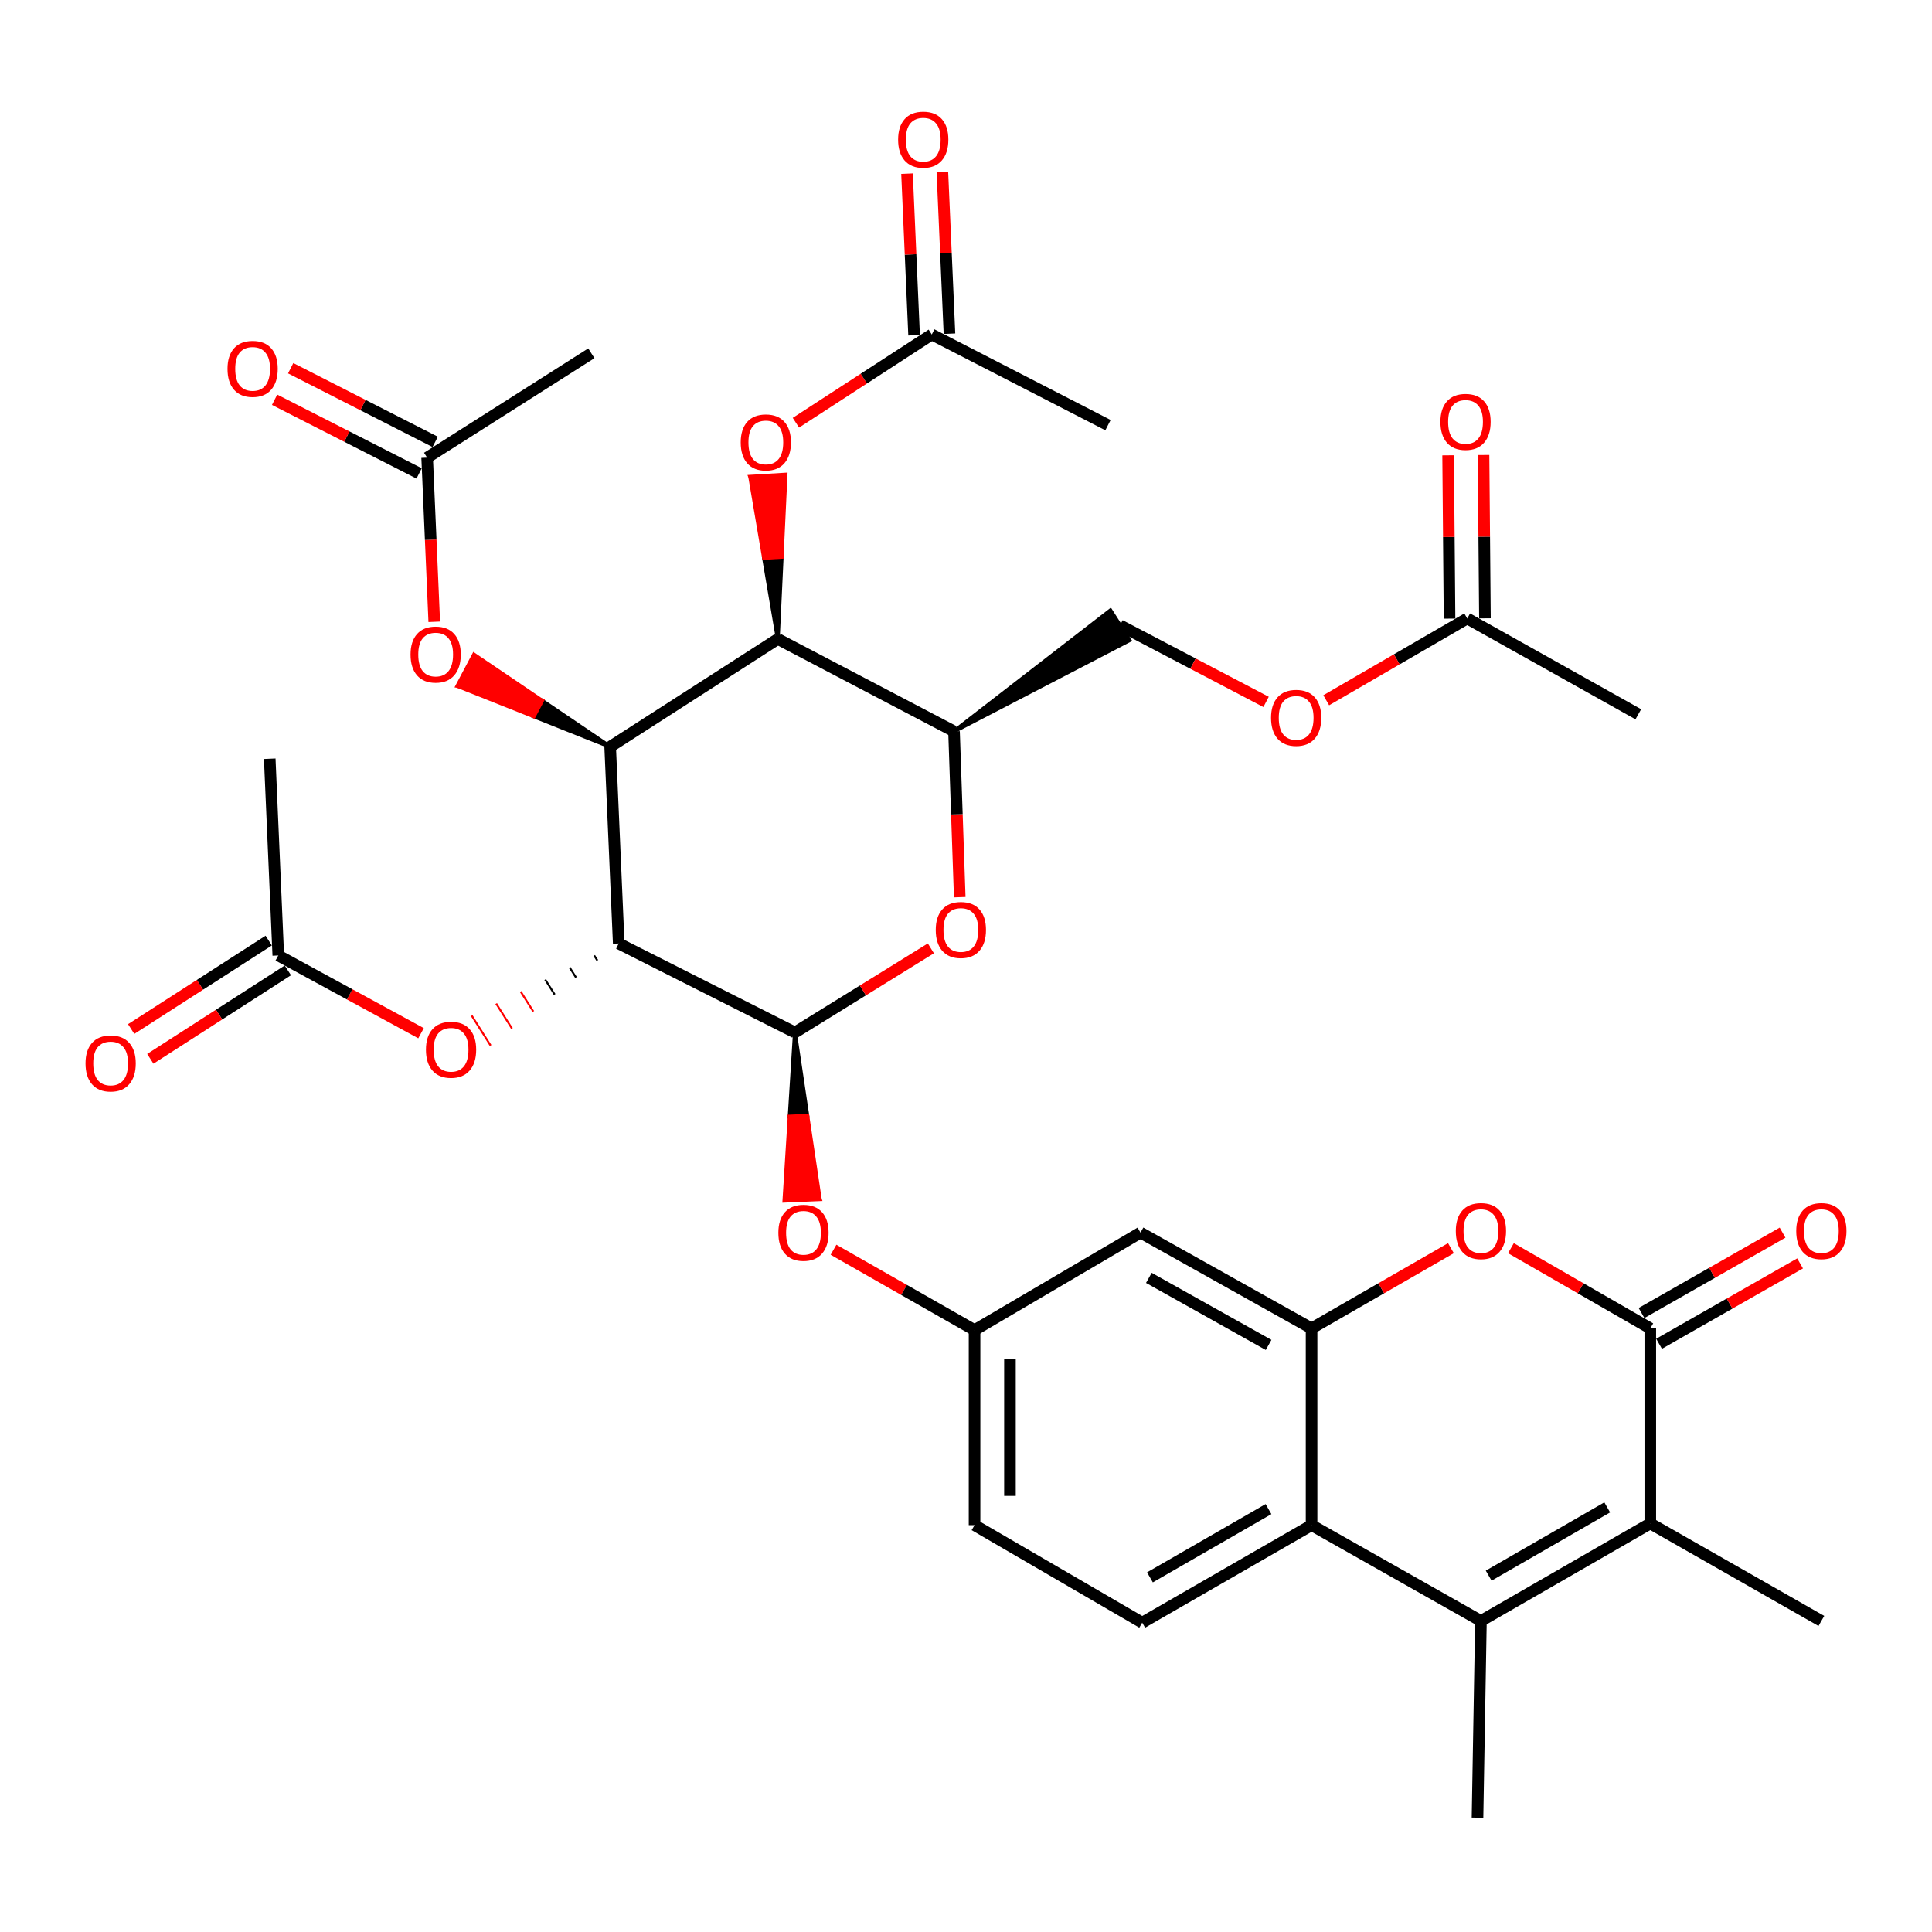 <?xml version='1.0' encoding='iso-8859-1'?>
<svg version='1.1' baseProfile='full'
              xmlns='http://www.w3.org/2000/svg'
                      xmlns:rdkit='http://www.rdkit.org/xml'
                      xmlns:xlink='http://www.w3.org/1999/xlink'
                  xml:space='preserve'
width='1000px' height='1000px' viewBox='0 0 1000 1000'>
<!-- END OF HEADER -->
<rect style='opacity:1.0;fill:#FFFFFF;stroke:none' width='1000' height='1000' x='0' y='0'> </rect>
<path class='bond-0' d='M 320.249,488.354 L 315.821,386.521' style='fill:none;fill-rule:evenodd;stroke:#000000;stroke-width:6px;stroke-linecap:butt;stroke-linejoin:miter;stroke-opacity:1' />
<path class='bond-1' d='M 320.249,488.354 L 411.453,534.398' style='fill:none;fill-rule:evenodd;stroke:#000000;stroke-width:6px;stroke-linecap:butt;stroke-linejoin:miter;stroke-opacity:1' />
<path class='bond-2' d='M 307.564,494.572 L 309.197,497.153' style='fill:none;fill-rule:evenodd;stroke:#000000;stroke-width:1.0px;stroke-linecap:butt;stroke-linejoin:miter;stroke-opacity:1' />
<path class='bond-2' d='M 294.88,500.79 L 298.146,505.952' style='fill:none;fill-rule:evenodd;stroke:#000000;stroke-width:1.0px;stroke-linecap:butt;stroke-linejoin:miter;stroke-opacity:1' />
<path class='bond-2' d='M 282.195,507.009 L 287.094,514.751' style='fill:none;fill-rule:evenodd;stroke:#000000;stroke-width:1.0px;stroke-linecap:butt;stroke-linejoin:miter;stroke-opacity:1' />
<path class='bond-2' d='M 269.511,513.227 L 276.042,523.55' style='fill:none;fill-rule:evenodd;stroke:#FF0000;stroke-width:1.0px;stroke-linecap:butt;stroke-linejoin:miter;stroke-opacity:1' />
<path class='bond-2' d='M 256.826,519.445 L 264.991,532.35' style='fill:none;fill-rule:evenodd;stroke:#FF0000;stroke-width:1.0px;stroke-linecap:butt;stroke-linejoin:miter;stroke-opacity:1' />
<path class='bond-2' d='M 244.142,525.663 L 253.939,541.149' style='fill:none;fill-rule:evenodd;stroke:#FF0000;stroke-width:1.0px;stroke-linecap:butt;stroke-linejoin:miter;stroke-opacity:1' />
<path class='bond-3' d='M 315.821,386.521 L 402.596,330.734' style='fill:none;fill-rule:evenodd;stroke:#000000;stroke-width:6px;stroke-linecap:butt;stroke-linejoin:miter;stroke-opacity:1' />
<path class='bond-4' d='M 315.821,386.521 L 280.582,362.682 L 276.295,370.78 Z' style='fill:#000000;fill-rule:evenodd;fill-opacity:1;stroke:#000000;stroke-width:2px;stroke-linecap:butt;stroke-linejoin:miter;stroke-opacity:1;' />
<path class='bond-4' d='M 280.582,362.682 L 236.77,355.038 L 245.344,338.843 Z' style='fill:#FF0000;fill-rule:evenodd;fill-opacity:1;stroke:#FF0000;stroke-width:2px;stroke-linecap:butt;stroke-linejoin:miter;stroke-opacity:1;' />
<path class='bond-4' d='M 280.582,362.682 L 276.295,370.78 L 236.77,355.038 Z' style='fill:#FF0000;fill-rule:evenodd;fill-opacity:1;stroke:#FF0000;stroke-width:2px;stroke-linecap:butt;stroke-linejoin:miter;stroke-opacity:1;' />
<path class='bond-5' d='M 411.453,534.398 L 446.636,512.635' style='fill:none;fill-rule:evenodd;stroke:#000000;stroke-width:6px;stroke-linecap:butt;stroke-linejoin:miter;stroke-opacity:1' />
<path class='bond-5' d='M 446.636,512.635 L 481.818,490.872' style='fill:none;fill-rule:evenodd;stroke:#FF0000;stroke-width:6px;stroke-linecap:butt;stroke-linejoin:miter;stroke-opacity:1' />
<path class='bond-6' d='M 411.453,534.398 L 408.729,577.94 L 417.883,577.548 Z' style='fill:#000000;fill-rule:evenodd;fill-opacity:1;stroke:#000000;stroke-width:2px;stroke-linecap:butt;stroke-linejoin:miter;stroke-opacity:1;' />
<path class='bond-6' d='M 408.729,577.94 L 424.312,620.698 L 406.005,621.481 Z' style='fill:#FF0000;fill-rule:evenodd;fill-opacity:1;stroke:#FF0000;stroke-width:2px;stroke-linecap:butt;stroke-linejoin:miter;stroke-opacity:1;' />
<path class='bond-6' d='M 408.729,577.94 L 417.883,577.548 L 424.312,620.698 Z' style='fill:#FF0000;fill-rule:evenodd;fill-opacity:1;stroke:#FF0000;stroke-width:2px;stroke-linecap:butt;stroke-linejoin:miter;stroke-opacity:1;' />
<path class='bond-7' d='M 402.596,330.734 L 404.596,288.2 L 395.451,288.757 Z' style='fill:#000000;fill-rule:evenodd;fill-opacity:1;stroke:#000000;stroke-width:2px;stroke-linecap:butt;stroke-linejoin:miter;stroke-opacity:1;' />
<path class='bond-7' d='M 404.596,288.2 L 388.305,246.779 L 406.596,245.666 Z' style='fill:#FF0000;fill-rule:evenodd;fill-opacity:1;stroke:#FF0000;stroke-width:2px;stroke-linecap:butt;stroke-linejoin:miter;stroke-opacity:1;' />
<path class='bond-7' d='M 404.596,288.2 L 395.451,288.757 L 388.305,246.779 Z' style='fill:#FF0000;fill-rule:evenodd;fill-opacity:1;stroke:#FF0000;stroke-width:2px;stroke-linecap:butt;stroke-linejoin:miter;stroke-opacity:1;' />
<path class='bond-8' d='M 402.596,330.734 L 493.8,378.55' style='fill:none;fill-rule:evenodd;stroke:#000000;stroke-width:6px;stroke-linecap:butt;stroke-linejoin:miter;stroke-opacity:1' />
<path class='bond-9' d='M 854.188,687.579 L 818.122,666.817' style='fill:none;fill-rule:evenodd;stroke:#000000;stroke-width:6px;stroke-linecap:butt;stroke-linejoin:miter;stroke-opacity:1' />
<path class='bond-9' d='M 818.122,666.817 L 782.055,646.055' style='fill:none;fill-rule:evenodd;stroke:#FF0000;stroke-width:6px;stroke-linecap:butt;stroke-linejoin:miter;stroke-opacity:1' />
<path class='bond-10' d='M 858.725,695.539 L 895.224,674.738' style='fill:none;fill-rule:evenodd;stroke:#000000;stroke-width:6px;stroke-linecap:butt;stroke-linejoin:miter;stroke-opacity:1' />
<path class='bond-10' d='M 895.224,674.738 L 931.724,653.937' style='fill:none;fill-rule:evenodd;stroke:#FF0000;stroke-width:6px;stroke-linecap:butt;stroke-linejoin:miter;stroke-opacity:1' />
<path class='bond-10' d='M 849.652,679.619 L 886.151,658.818' style='fill:none;fill-rule:evenodd;stroke:#000000;stroke-width:6px;stroke-linecap:butt;stroke-linejoin:miter;stroke-opacity:1' />
<path class='bond-10' d='M 886.151,658.818 L 922.651,638.017' style='fill:none;fill-rule:evenodd;stroke:#FF0000;stroke-width:6px;stroke-linecap:butt;stroke-linejoin:miter;stroke-opacity:1' />
<path class='bond-11' d='M 854.188,687.579 L 854.188,788.526' style='fill:none;fill-rule:evenodd;stroke:#000000;stroke-width:6px;stroke-linecap:butt;stroke-linejoin:miter;stroke-opacity:1' />
<path class='bond-12' d='M 766.527,838.999 L 678.865,789.411' style='fill:none;fill-rule:evenodd;stroke:#000000;stroke-width:6px;stroke-linecap:butt;stroke-linejoin:miter;stroke-opacity:1' />
<path class='bond-13' d='M 766.527,838.999 L 854.188,788.526' style='fill:none;fill-rule:evenodd;stroke:#000000;stroke-width:6px;stroke-linecap:butt;stroke-linejoin:miter;stroke-opacity:1' />
<path class='bond-13' d='M 770.533,815.548 L 831.895,780.217' style='fill:none;fill-rule:evenodd;stroke:#000000;stroke-width:6px;stroke-linecap:butt;stroke-linejoin:miter;stroke-opacity:1' />
<path class='bond-14' d='M 766.527,838.999 L 764.755,940.811' style='fill:none;fill-rule:evenodd;stroke:#000000;stroke-width:6px;stroke-linecap:butt;stroke-linejoin:miter;stroke-opacity:1' />
<path class='bond-15' d='M 854.188,788.526 L 942.735,838.999' style='fill:none;fill-rule:evenodd;stroke:#000000;stroke-width:6px;stroke-linecap:butt;stroke-linejoin:miter;stroke-opacity:1' />
<path class='bond-16' d='M 678.865,687.579 L 590.318,638.002' style='fill:none;fill-rule:evenodd;stroke:#000000;stroke-width:6px;stroke-linecap:butt;stroke-linejoin:miter;stroke-opacity:1' />
<path class='bond-16' d='M 656.631,696.131 L 594.648,661.427' style='fill:none;fill-rule:evenodd;stroke:#000000;stroke-width:6px;stroke-linecap:butt;stroke-linejoin:miter;stroke-opacity:1' />
<path class='bond-17' d='M 678.865,687.579 L 714.932,666.817' style='fill:none;fill-rule:evenodd;stroke:#000000;stroke-width:6px;stroke-linecap:butt;stroke-linejoin:miter;stroke-opacity:1' />
<path class='bond-17' d='M 714.932,666.817 L 750.998,646.055' style='fill:none;fill-rule:evenodd;stroke:#FF0000;stroke-width:6px;stroke-linecap:butt;stroke-linejoin:miter;stroke-opacity:1' />
<path class='bond-18' d='M 678.865,687.579 L 678.865,789.411' style='fill:none;fill-rule:evenodd;stroke:#000000;stroke-width:6px;stroke-linecap:butt;stroke-linejoin:miter;stroke-opacity:1' />
<path class='bond-19' d='M 496.76,464.379 L 495.28,421.465' style='fill:none;fill-rule:evenodd;stroke:#FF0000;stroke-width:6px;stroke-linecap:butt;stroke-linejoin:miter;stroke-opacity:1' />
<path class='bond-19' d='M 495.28,421.465 L 493.8,378.55' style='fill:none;fill-rule:evenodd;stroke:#000000;stroke-width:6px;stroke-linecap:butt;stroke-linejoin:miter;stroke-opacity:1' />
<path class='bond-20' d='M 678.865,789.411 L 591.204,839.885' style='fill:none;fill-rule:evenodd;stroke:#000000;stroke-width:6px;stroke-linecap:butt;stroke-linejoin:miter;stroke-opacity:1' />
<path class='bond-20' d='M 656.573,781.102 L 595.21,816.434' style='fill:none;fill-rule:evenodd;stroke:#000000;stroke-width:6px;stroke-linecap:butt;stroke-linejoin:miter;stroke-opacity:1' />
<path class='bond-21' d='M 493.8,378.55 L 584.624,331.379 L 574.756,315.939 Z' style='fill:#000000;fill-rule:evenodd;fill-opacity:1;stroke:#000000;stroke-width:2px;stroke-linecap:butt;stroke-linejoin:miter;stroke-opacity:1;' />
<path class='bond-22' d='M 217.927,534.789 L 180.984,514.671' style='fill:none;fill-rule:evenodd;stroke:#FF0000;stroke-width:6px;stroke-linecap:butt;stroke-linejoin:miter;stroke-opacity:1' />
<path class='bond-22' d='M 180.984,514.671 L 144.041,494.553' style='fill:none;fill-rule:evenodd;stroke:#000000;stroke-width:6px;stroke-linecap:butt;stroke-linejoin:miter;stroke-opacity:1' />
<path class='bond-23' d='M 224.772,321.837 L 222.933,279.36' style='fill:none;fill-rule:evenodd;stroke:#FF0000;stroke-width:6px;stroke-linecap:butt;stroke-linejoin:miter;stroke-opacity:1' />
<path class='bond-23' d='M 222.933,279.36 L 221.094,236.883' style='fill:none;fill-rule:evenodd;stroke:#000000;stroke-width:6px;stroke-linecap:butt;stroke-linejoin:miter;stroke-opacity:1' />
<path class='bond-24' d='M 411.957,218.805 L 447.122,195.965' style='fill:none;fill-rule:evenodd;stroke:#FF0000;stroke-width:6px;stroke-linecap:butt;stroke-linejoin:miter;stroke-opacity:1' />
<path class='bond-24' d='M 447.122,195.965 L 482.287,173.125' style='fill:none;fill-rule:evenodd;stroke:#000000;stroke-width:6px;stroke-linecap:butt;stroke-linejoin:miter;stroke-opacity:1' />
<path class='bond-25' d='M 431.429,646.863 L 467.929,667.664' style='fill:none;fill-rule:evenodd;stroke:#FF0000;stroke-width:6px;stroke-linecap:butt;stroke-linejoin:miter;stroke-opacity:1' />
<path class='bond-25' d='M 467.929,667.664 L 504.428,688.465' style='fill:none;fill-rule:evenodd;stroke:#000000;stroke-width:6px;stroke-linecap:butt;stroke-linejoin:miter;stroke-opacity:1' />
<path class='bond-26' d='M 590.318,638.002 L 504.428,688.465' style='fill:none;fill-rule:evenodd;stroke:#000000;stroke-width:6px;stroke-linecap:butt;stroke-linejoin:miter;stroke-opacity:1' />
<path class='bond-27' d='M 591.204,839.885 L 504.428,789.411' style='fill:none;fill-rule:evenodd;stroke:#000000;stroke-width:6px;stroke-linecap:butt;stroke-linejoin:miter;stroke-opacity:1' />
<path class='bond-28' d='M 225.255,228.72 L 187.853,209.657' style='fill:none;fill-rule:evenodd;stroke:#000000;stroke-width:6px;stroke-linecap:butt;stroke-linejoin:miter;stroke-opacity:1' />
<path class='bond-28' d='M 187.853,209.657 L 150.451,190.594' style='fill:none;fill-rule:evenodd;stroke:#FF0000;stroke-width:6px;stroke-linecap:butt;stroke-linejoin:miter;stroke-opacity:1' />
<path class='bond-28' d='M 216.934,245.046 L 179.532,225.983' style='fill:none;fill-rule:evenodd;stroke:#000000;stroke-width:6px;stroke-linecap:butt;stroke-linejoin:miter;stroke-opacity:1' />
<path class='bond-28' d='M 179.532,225.983 L 142.13,206.919' style='fill:none;fill-rule:evenodd;stroke:#FF0000;stroke-width:6px;stroke-linecap:butt;stroke-linejoin:miter;stroke-opacity:1' />
<path class='bond-29' d='M 221.094,236.883 L 306.078,182.867' style='fill:none;fill-rule:evenodd;stroke:#000000;stroke-width:6px;stroke-linecap:butt;stroke-linejoin:miter;stroke-opacity:1' />
<path class='bond-30' d='M 139.086,486.846 L 103.488,509.732' style='fill:none;fill-rule:evenodd;stroke:#000000;stroke-width:6px;stroke-linecap:butt;stroke-linejoin:miter;stroke-opacity:1' />
<path class='bond-30' d='M 103.488,509.732 L 67.889,532.618' style='fill:none;fill-rule:evenodd;stroke:#FF0000;stroke-width:6px;stroke-linecap:butt;stroke-linejoin:miter;stroke-opacity:1' />
<path class='bond-30' d='M 148.995,502.26 L 113.397,525.146' style='fill:none;fill-rule:evenodd;stroke:#000000;stroke-width:6px;stroke-linecap:butt;stroke-linejoin:miter;stroke-opacity:1' />
<path class='bond-30' d='M 113.397,525.146 L 77.799,548.032' style='fill:none;fill-rule:evenodd;stroke:#FF0000;stroke-width:6px;stroke-linecap:butt;stroke-linejoin:miter;stroke-opacity:1' />
<path class='bond-31' d='M 144.041,494.553 L 139.612,392.721' style='fill:none;fill-rule:evenodd;stroke:#000000;stroke-width:6px;stroke-linecap:butt;stroke-linejoin:miter;stroke-opacity:1' />
<path class='bond-32' d='M 491.44,172.724 L 489.609,130.904' style='fill:none;fill-rule:evenodd;stroke:#000000;stroke-width:6px;stroke-linecap:butt;stroke-linejoin:miter;stroke-opacity:1' />
<path class='bond-32' d='M 489.609,130.904 L 487.778,89.084' style='fill:none;fill-rule:evenodd;stroke:#FF0000;stroke-width:6px;stroke-linecap:butt;stroke-linejoin:miter;stroke-opacity:1' />
<path class='bond-32' d='M 473.133,173.526 L 471.302,131.705' style='fill:none;fill-rule:evenodd;stroke:#000000;stroke-width:6px;stroke-linecap:butt;stroke-linejoin:miter;stroke-opacity:1' />
<path class='bond-32' d='M 471.302,131.705 L 469.472,89.885' style='fill:none;fill-rule:evenodd;stroke:#FF0000;stroke-width:6px;stroke-linecap:butt;stroke-linejoin:miter;stroke-opacity:1' />
<path class='bond-33' d='M 482.287,173.125 L 573.491,220.056' style='fill:none;fill-rule:evenodd;stroke:#000000;stroke-width:6px;stroke-linecap:butt;stroke-linejoin:miter;stroke-opacity:1' />
<path class='bond-34' d='M 504.428,688.465 L 504.428,789.411' style='fill:none;fill-rule:evenodd;stroke:#000000;stroke-width:6px;stroke-linecap:butt;stroke-linejoin:miter;stroke-opacity:1' />
<path class='bond-34' d='M 522.753,703.607 L 522.753,774.269' style='fill:none;fill-rule:evenodd;stroke:#000000;stroke-width:6px;stroke-linecap:butt;stroke-linejoin:miter;stroke-opacity:1' />
<path class='bond-35' d='M 759.441,320.116 L 722.947,341.283' style='fill:none;fill-rule:evenodd;stroke:#000000;stroke-width:6px;stroke-linecap:butt;stroke-linejoin:miter;stroke-opacity:1' />
<path class='bond-35' d='M 722.947,341.283 L 686.453,362.451' style='fill:none;fill-rule:evenodd;stroke:#FF0000;stroke-width:6px;stroke-linecap:butt;stroke-linejoin:miter;stroke-opacity:1' />
<path class='bond-36' d='M 768.603,320.037 L 768.236,277.774' style='fill:none;fill-rule:evenodd;stroke:#000000;stroke-width:6px;stroke-linecap:butt;stroke-linejoin:miter;stroke-opacity:1' />
<path class='bond-36' d='M 768.236,277.774 L 767.868,235.51' style='fill:none;fill-rule:evenodd;stroke:#FF0000;stroke-width:6px;stroke-linecap:butt;stroke-linejoin:miter;stroke-opacity:1' />
<path class='bond-36' d='M 750.28,320.196 L 749.912,277.933' style='fill:none;fill-rule:evenodd;stroke:#000000;stroke-width:6px;stroke-linecap:butt;stroke-linejoin:miter;stroke-opacity:1' />
<path class='bond-36' d='M 749.912,277.933 L 749.544,235.67' style='fill:none;fill-rule:evenodd;stroke:#FF0000;stroke-width:6px;stroke-linecap:butt;stroke-linejoin:miter;stroke-opacity:1' />
<path class='bond-37' d='M 759.441,320.116 L 847.988,369.704' style='fill:none;fill-rule:evenodd;stroke:#000000;stroke-width:6px;stroke-linecap:butt;stroke-linejoin:miter;stroke-opacity:1' />
<path class='bond-38' d='M 579.69,323.659 L 617.505,343.484' style='fill:none;fill-rule:evenodd;stroke:#000000;stroke-width:6px;stroke-linecap:butt;stroke-linejoin:miter;stroke-opacity:1' />
<path class='bond-38' d='M 617.505,343.484 L 655.32,363.31' style='fill:none;fill-rule:evenodd;stroke:#FF0000;stroke-width:6px;stroke-linecap:butt;stroke-linejoin:miter;stroke-opacity:1' />
<path  class='atom-8' d='M 753.527 637.196
Q 753.527 630.396, 756.887 626.596
Q 760.247 622.796, 766.527 622.796
Q 772.807 622.796, 776.167 626.596
Q 779.527 630.396, 779.527 637.196
Q 779.527 644.076, 776.127 647.996
Q 772.727 651.876, 766.527 651.876
Q 760.287 651.876, 756.887 647.996
Q 753.527 644.116, 753.527 637.196
M 766.527 648.676
Q 770.847 648.676, 773.167 645.796
Q 775.527 642.876, 775.527 637.196
Q 775.527 631.636, 773.167 628.836
Q 770.847 625.996, 766.527 625.996
Q 762.207 625.996, 759.847 628.796
Q 757.527 631.596, 757.527 637.196
Q 757.527 642.916, 759.847 645.796
Q 762.207 648.676, 766.527 648.676
' fill='#FF0000'/>
<path  class='atom-9' d='M 484.343 481.348
Q 484.343 474.548, 487.703 470.748
Q 491.063 466.948, 497.343 466.948
Q 503.623 466.948, 506.983 470.748
Q 510.343 474.548, 510.343 481.348
Q 510.343 488.228, 506.943 492.148
Q 503.543 496.028, 497.343 496.028
Q 491.103 496.028, 487.703 492.148
Q 484.343 488.268, 484.343 481.348
M 497.343 492.828
Q 501.663 492.828, 503.983 489.948
Q 506.343 487.028, 506.343 481.348
Q 506.343 475.788, 503.983 472.988
Q 501.663 470.148, 497.343 470.148
Q 493.023 470.148, 490.663 472.948
Q 488.343 475.748, 488.343 481.348
Q 488.343 487.068, 490.663 489.948
Q 493.023 492.828, 497.343 492.828
' fill='#FF0000'/>
<path  class='atom-12' d='M 220.473 543.335
Q 220.473 536.535, 223.833 532.735
Q 227.193 528.935, 233.473 528.935
Q 239.753 528.935, 243.113 532.735
Q 246.473 536.535, 246.473 543.335
Q 246.473 550.215, 243.073 554.135
Q 239.673 558.015, 233.473 558.015
Q 227.233 558.015, 223.833 554.135
Q 220.473 550.255, 220.473 543.335
M 233.473 554.815
Q 237.793 554.815, 240.113 551.935
Q 242.473 549.015, 242.473 543.335
Q 242.473 537.775, 240.113 534.975
Q 237.793 532.135, 233.473 532.135
Q 229.153 532.135, 226.793 534.935
Q 224.473 537.735, 224.473 543.335
Q 224.473 549.055, 226.793 551.935
Q 229.153 554.815, 233.473 554.815
' fill='#FF0000'/>
<path  class='atom-13' d='M 212.502 338.785
Q 212.502 331.985, 215.862 328.185
Q 219.222 324.385, 225.502 324.385
Q 231.782 324.385, 235.142 328.185
Q 238.502 331.985, 238.502 338.785
Q 238.502 345.665, 235.102 349.585
Q 231.702 353.465, 225.502 353.465
Q 219.262 353.465, 215.862 349.585
Q 212.502 345.705, 212.502 338.785
M 225.502 350.265
Q 229.822 350.265, 232.142 347.385
Q 234.502 344.465, 234.502 338.785
Q 234.502 333.225, 232.142 330.425
Q 229.822 327.585, 225.502 327.585
Q 221.182 327.585, 218.822 330.385
Q 216.502 333.185, 216.502 338.785
Q 216.502 344.505, 218.822 347.385
Q 221.182 350.265, 225.502 350.265
' fill='#FF0000'/>
<path  class='atom-14' d='M 383.397 228.992
Q 383.397 222.192, 386.757 218.392
Q 390.117 214.592, 396.397 214.592
Q 402.677 214.592, 406.037 218.392
Q 409.397 222.192, 409.397 228.992
Q 409.397 235.872, 405.997 239.792
Q 402.597 243.672, 396.397 243.672
Q 390.157 243.672, 386.757 239.792
Q 383.397 235.912, 383.397 228.992
M 396.397 240.472
Q 400.717 240.472, 403.037 237.592
Q 405.397 234.672, 405.397 228.992
Q 405.397 223.432, 403.037 220.632
Q 400.717 217.792, 396.397 217.792
Q 392.077 217.792, 389.717 220.592
Q 387.397 223.392, 387.397 228.992
Q 387.397 234.712, 389.717 237.592
Q 392.077 240.472, 396.397 240.472
' fill='#FF0000'/>
<path  class='atom-15' d='M 402.881 638.082
Q 402.881 631.282, 406.241 627.482
Q 409.601 623.682, 415.881 623.682
Q 422.161 623.682, 425.521 627.482
Q 428.881 631.282, 428.881 638.082
Q 428.881 644.962, 425.481 648.882
Q 422.081 652.762, 415.881 652.762
Q 409.641 652.762, 406.241 648.882
Q 402.881 645.002, 402.881 638.082
M 415.881 649.562
Q 420.201 649.562, 422.521 646.682
Q 424.881 643.762, 424.881 638.082
Q 424.881 632.522, 422.521 629.722
Q 420.201 626.882, 415.881 626.882
Q 411.561 626.882, 409.201 629.682
Q 406.881 632.482, 406.881 638.082
Q 406.881 643.802, 409.201 646.682
Q 411.561 649.562, 415.881 649.562
' fill='#FF0000'/>
<path  class='atom-23' d='M 929.735 637.196
Q 929.735 630.396, 933.095 626.596
Q 936.455 622.796, 942.735 622.796
Q 949.015 622.796, 952.375 626.596
Q 955.735 630.396, 955.735 637.196
Q 955.735 644.076, 952.335 647.996
Q 948.935 651.876, 942.735 651.876
Q 936.495 651.876, 933.095 647.996
Q 929.735 644.116, 929.735 637.196
M 942.735 648.676
Q 947.055 648.676, 949.375 645.796
Q 951.735 642.876, 951.735 637.196
Q 951.735 631.636, 949.375 628.836
Q 947.055 625.996, 942.735 625.996
Q 938.415 625.996, 936.055 628.796
Q 933.735 631.596, 933.735 637.196
Q 933.735 642.916, 936.055 645.796
Q 938.415 648.676, 942.735 648.676
' fill='#FF0000'/>
<path  class='atom-25' d='M 657.894 371.555
Q 657.894 364.755, 661.254 360.955
Q 664.614 357.155, 670.894 357.155
Q 677.174 357.155, 680.534 360.955
Q 683.894 364.755, 683.894 371.555
Q 683.894 378.435, 680.494 382.355
Q 677.094 386.235, 670.894 386.235
Q 664.654 386.235, 661.254 382.355
Q 657.894 378.475, 657.894 371.555
M 670.894 383.035
Q 675.214 383.035, 677.534 380.155
Q 679.894 377.235, 679.894 371.555
Q 679.894 365.995, 677.534 363.195
Q 675.214 360.355, 670.894 360.355
Q 666.574 360.355, 664.214 363.155
Q 661.894 365.955, 661.894 371.555
Q 661.894 377.275, 664.214 380.155
Q 666.574 383.035, 670.894 383.035
' fill='#FF0000'/>
<path  class='atom-26' d='M 44.265 550.421
Q 44.265 543.621, 47.625 539.821
Q 50.985 536.021, 57.265 536.021
Q 63.545 536.021, 66.905 539.821
Q 70.265 543.621, 70.265 550.421
Q 70.265 557.301, 66.865 561.221
Q 63.465 565.101, 57.265 565.101
Q 51.025 565.101, 47.625 561.221
Q 44.265 557.341, 44.265 550.421
M 57.265 561.901
Q 61.585 561.901, 63.905 559.021
Q 66.265 556.101, 66.265 550.421
Q 66.265 544.861, 63.905 542.061
Q 61.585 539.221, 57.265 539.221
Q 52.945 539.221, 50.585 542.021
Q 48.265 544.821, 48.265 550.421
Q 48.265 556.141, 50.585 559.021
Q 52.945 561.901, 57.265 561.901
' fill='#FF0000'/>
<path  class='atom-27' d='M 117.756 190.918
Q 117.756 184.118, 121.116 180.318
Q 124.476 176.518, 130.756 176.518
Q 137.036 176.518, 140.396 180.318
Q 143.756 184.118, 143.756 190.918
Q 143.756 197.798, 140.356 201.718
Q 136.956 205.598, 130.756 205.598
Q 124.516 205.598, 121.116 201.718
Q 117.756 197.838, 117.756 190.918
M 130.756 202.398
Q 135.076 202.398, 137.396 199.518
Q 139.756 196.598, 139.756 190.918
Q 139.756 185.358, 137.396 182.558
Q 135.076 179.718, 130.756 179.718
Q 126.436 179.718, 124.076 182.518
Q 121.756 185.318, 121.756 190.918
Q 121.756 196.638, 124.076 199.518
Q 126.436 202.398, 130.756 202.398
' fill='#FF0000'/>
<path  class='atom-28' d='M 464.868 72.279
Q 464.868 65.479, 468.228 61.679
Q 471.588 57.879, 477.868 57.879
Q 484.148 57.879, 487.508 61.679
Q 490.868 65.479, 490.868 72.279
Q 490.868 79.159, 487.468 83.079
Q 484.068 86.959, 477.868 86.959
Q 471.628 86.959, 468.228 83.079
Q 464.868 79.199, 464.868 72.279
M 477.868 83.759
Q 482.188 83.759, 484.508 80.879
Q 486.868 77.959, 486.868 72.279
Q 486.868 66.719, 484.508 63.919
Q 482.188 61.079, 477.868 61.079
Q 473.548 61.079, 471.188 63.879
Q 468.868 66.679, 468.868 72.279
Q 468.868 77.999, 471.188 80.879
Q 473.548 83.759, 477.868 83.759
' fill='#FF0000'/>
<path  class='atom-29' d='M 745.556 218.364
Q 745.556 211.564, 748.916 207.764
Q 752.276 203.964, 758.556 203.964
Q 764.836 203.964, 768.196 207.764
Q 771.556 211.564, 771.556 218.364
Q 771.556 225.244, 768.156 229.164
Q 764.756 233.044, 758.556 233.044
Q 752.316 233.044, 748.916 229.164
Q 745.556 225.284, 745.556 218.364
M 758.556 229.844
Q 762.876 229.844, 765.196 226.964
Q 767.556 224.044, 767.556 218.364
Q 767.556 212.804, 765.196 210.004
Q 762.876 207.164, 758.556 207.164
Q 754.236 207.164, 751.876 209.964
Q 749.556 212.764, 749.556 218.364
Q 749.556 224.084, 751.876 226.964
Q 754.236 229.844, 758.556 229.844
' fill='#FF0000'/>
</svg>
